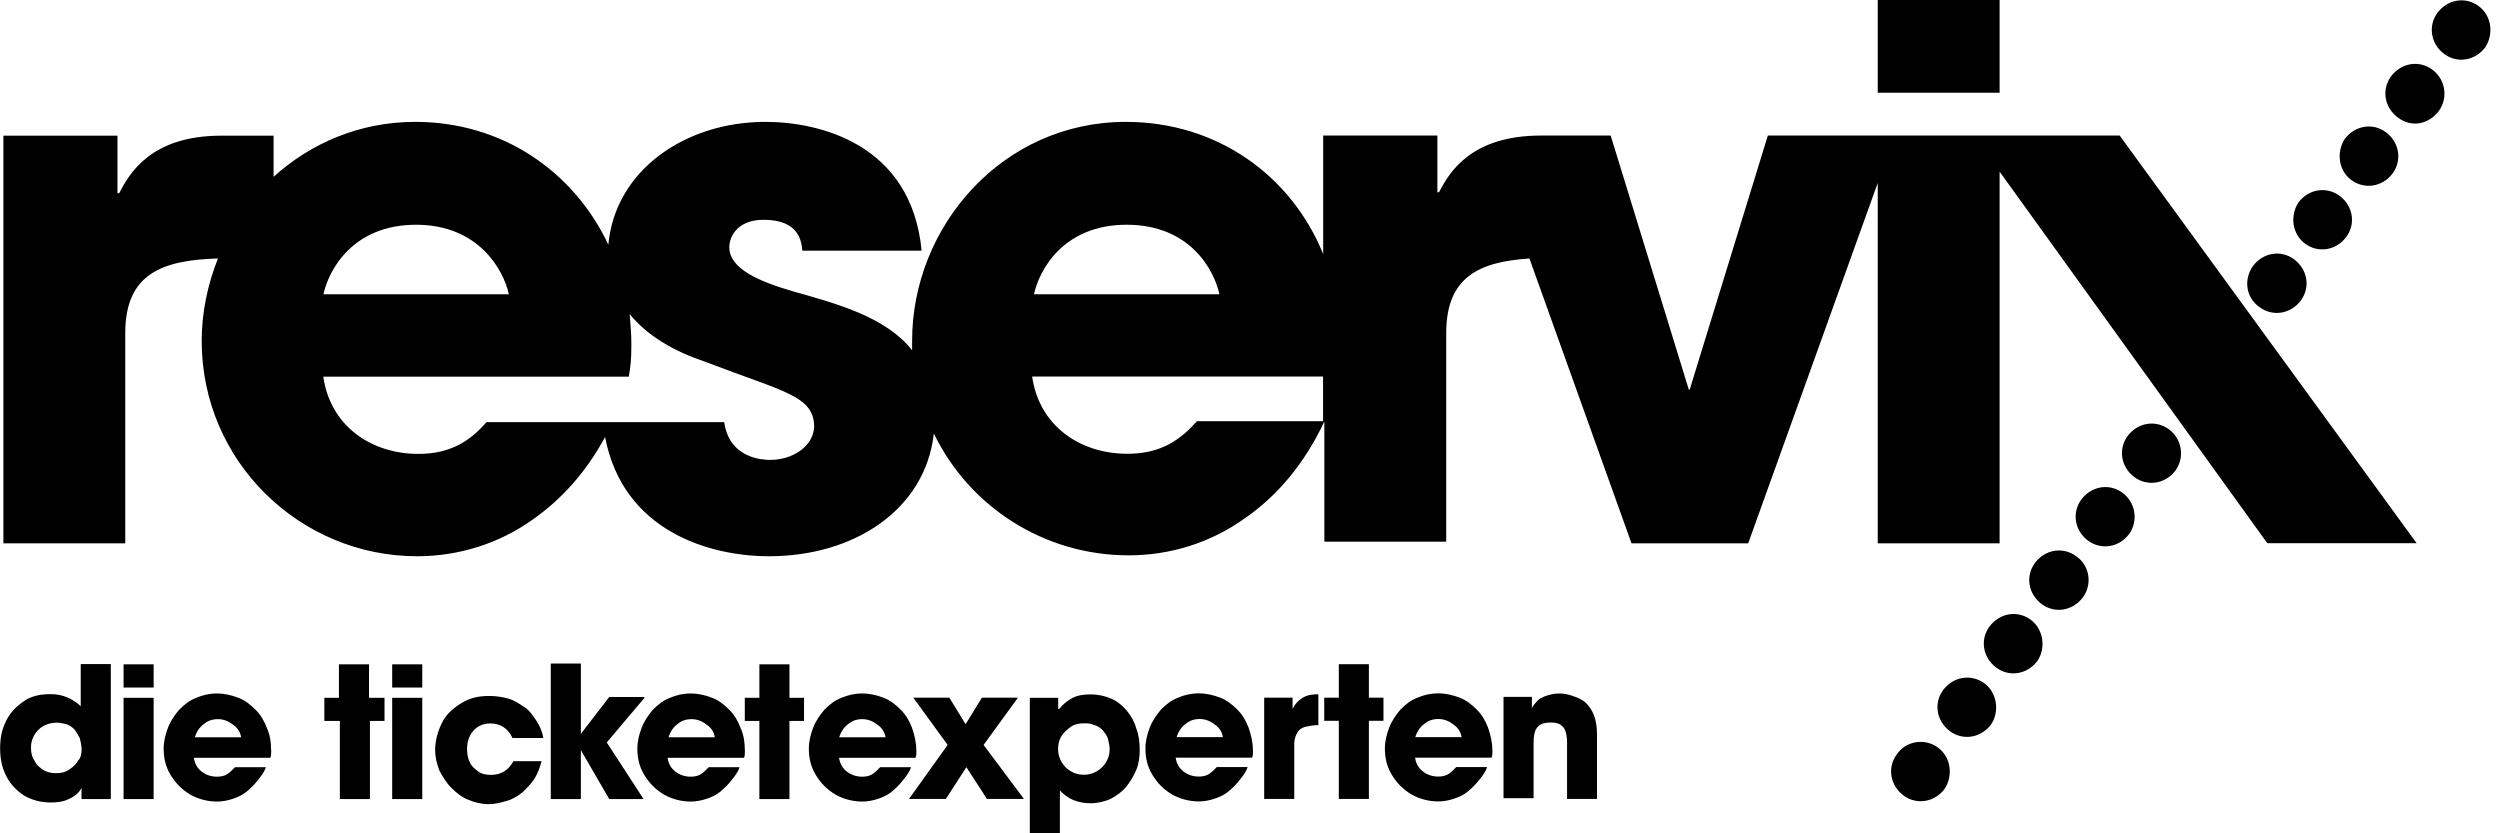 <svg xmlns="http://www.w3.org/2000/svg" viewBox="0 0 192 64">
  <path fill="#000" d="m8.5,61.37h-2.24v-.86c-.2.4-.53.66-.99.86-.4.2-.86.26-1.38.26-.79,0-1.45-.2-2.04-.53-.59-.4-1.05-.86-1.38-1.52-.33-.66-.46-1.32-.46-2.11s.13-1.45.46-2.11c.33-.66.79-1.12,1.38-1.52.59-.4,1.25-.53,2.04-.53.92,0,1.65.33,2.31.92v-3.23h2.31v10.35Zm-2.24-3.89c0-.26-.07-.53-.13-.79-.13-.26-.26-.46-.4-.66-.2-.2-.4-.33-.59-.4-.26-.07-.53-.13-.79-.13-.53,0-1.05.2-1.38.53-.4.4-.59.86-.59,1.38,0,.4.07.73.26.99.13.33.4.53.66.72.33.2.66.26.99.26.4,0,.73-.07.99-.26.33-.2.53-.4.73-.72.2-.2.26-.53.26-.92Zm5.54-4.68h-2.31v-1.78h2.31v1.78Zm0,8.57h-2.31v-7.78h2.31v7.78Zm9.03-3.76c0,.2,0,.46-.07.59h-5.87c.07.46.26.79.59,1.05.33.26.72.4,1.19.4.33,0,.59-.07.79-.2.2-.13.4-.33.59-.53h2.37c-.13.4-.4.73-.66,1.05-.26.33-.53.59-.86.86-.33.26-.66.4-1.05.53-.4.13-.79.2-1.19.2-.73,0-1.45-.2-2.04-.53-.66-.4-1.12-.86-1.52-1.52-.4-.66-.53-1.32-.53-2.04,0-.53.13-1.05.33-1.58.2-.53.53-.99.86-1.38.4-.4.79-.72,1.32-.92.46-.2.99-.33,1.58-.33s1.12.13,1.65.33c.53.2.92.53,1.32.92.4.4.66.86.86,1.38.26.59.33,1.12.33,1.71Zm-2.31-.99c-.07-.4-.26-.72-.66-.99-.33-.26-.73-.4-1.12-.4-.46,0-.79.13-1.12.4-.33.26-.53.59-.66.99h3.56Zm11.01-1.25h-1.12v6h-2.31v-6h-1.19v-1.78h1.12v-2.57h2.31v2.57h1.19v1.78Zm2.9-2.57h-2.31v-1.78h2.31v1.78Zm0,8.57h-2.31v-7.78h2.31v7.78Zm9.16-2.9c-.13.46-.26.86-.53,1.32-.26.4-.59.72-.92,1.05-.33.26-.73.53-1.19.66-.46.13-.92.26-1.38.26-.59,0-1.12-.13-1.58-.33-.53-.2-.92-.53-1.32-.92s-.66-.86-.92-1.32c-.2-.53-.33-1.05-.33-1.58,0-.72.2-1.45.53-2.11.33-.66.86-1.12,1.52-1.52.66-.4,1.32-.53,2.11-.53.46,0,.99.07,1.45.2.46.13.86.4,1.25.66.4.26.66.66.92,1.05.26.4.46.86.53,1.32h-2.37c-.33-.73-.92-1.12-1.71-1.12-.53,0-.99.2-1.32.59-.33.4-.46.86-.46,1.38,0,.4.07.72.2.99.13.33.4.53.66.73.26.2.59.26.99.26.73,0,1.32-.33,1.71-1.05h2.18Zm7.91-4.88l-2.9,3.43,2.83,4.35h-2.64l-2.18-3.76v3.76h-2.31v-10.41h2.31v5.4l2.18-2.83h2.7v.07Z"/>
  <path fill="#000" d="m57.21,57.61c0,.2,0,.46-.07.59h-5.87c.07.46.26.79.59,1.05.33.26.73.4,1.19.4.33,0,.59-.07.79-.2.2-.13.4-.33.59-.53h2.37c-.13.4-.4.73-.66,1.05-.26.33-.53.59-.86.86-.33.26-.66.4-1.05.53-.4.13-.79.2-1.19.2-.73,0-1.45-.2-2.04-.53-.66-.4-1.12-.86-1.52-1.52-.4-.66-.53-1.32-.53-2.04,0-.53.13-1.05.33-1.58.2-.53.53-.99.86-1.38.4-.4.79-.72,1.32-.92.46-.2.99-.33,1.58-.33s1.12.13,1.65.33c.53.2.92.53,1.32.92.4.4.66.86.86,1.38.26.59.33,1.12.33,1.71Zm-2.31-.99c-.07-.4-.26-.72-.66-.99-.33-.26-.73-.4-1.12-.4-.46,0-.79.13-1.12.4-.33.26-.53.59-.66.99h3.56Zm6.85-1.25h-1.12v6h-2.31v-6h-1.12v-1.78h1.12v-2.57h2.31v2.57h1.12v1.78Zm8.63,2.24c0,.2,0,.46-.07.59h-5.87c.07.46.26.79.59,1.05.33.26.73.4,1.19.4.33,0,.59-.07.79-.2.2-.13.4-.33.59-.53h2.37c-.13.4-.4.73-.66,1.05-.26.33-.53.59-.86.86-.33.26-.66.4-1.05.53-.4.13-.79.2-1.19.2-.72,0-1.45-.2-2.04-.53-.66-.4-1.12-.86-1.52-1.52-.4-.66-.53-1.32-.53-2.04,0-.53.13-1.05.33-1.58.2-.53.53-.99.86-1.38.4-.4.79-.72,1.32-.92.46-.2.99-.33,1.58-.33s1.12.13,1.65.33c.53.2.92.53,1.32.92.4.4.66.86.86,1.38.2.59.33,1.12.33,1.71Zm-2.37-.99c-.07-.4-.26-.72-.66-.99-.33-.26-.72-.4-1.12-.4-.46,0-.79.13-1.12.4-.33.26-.53.59-.66.99h3.56Z"/>
  <path fill="#000" d="m78.63,61.36h-2.83l-1.58-2.44-1.58,2.44h-2.83l2.97-4.15-2.64-3.63h2.77l1.25,2.04,1.25-2.04h2.77l-2.64,3.63,3.1,4.15Zm8.9-3.76c0,.53-.07,1.05-.26,1.52-.2.46-.46.92-.79,1.32-.33.4-.73.66-1.19.92-.46.2-.99.33-1.52.33-.99,0-1.78-.33-2.37-.99v3.3h-2.31v-10.41h2.18v.86h.07c.33-.4.66-.66,1.05-.86.4-.2.86-.26,1.38-.26.59,0,1.12.13,1.58.33.46.2.86.53,1.19.92.33.4.59.86.73,1.38.2.53.26,1.05.26,1.65Zm-2.31-.07c0-.26-.07-.53-.13-.79-.07-.26-.26-.46-.4-.66-.2-.2-.4-.33-.66-.4-.26-.13-.53-.13-.79-.13-.4,0-.72.07-.99.26-.26.2-.53.4-.73.72-.2.33-.26.66-.26.99s.07.66.26.99c.2.33.4.53.73.73.33.2.66.26.99.26s.66-.07.99-.26c.33-.2.53-.4.73-.73.2-.33.26-.66.26-.99Zm11.01.07c0,.2,0,.46-.07.59h-5.87c.07.46.26.79.59,1.05.33.26.73.4,1.19.4.33,0,.59-.07.79-.2.2-.13.4-.33.59-.53h2.37c-.13.4-.4.73-.66,1.05-.26.33-.53.59-.86.86-.33.26-.66.4-1.05.53-.4.13-.79.2-1.19.2-.72,0-1.45-.2-2.04-.53-.66-.4-1.12-.86-1.52-1.52-.4-.66-.53-1.32-.53-2.04,0-.53.13-1.05.33-1.58.2-.53.53-.99.86-1.38.4-.4.79-.72,1.32-.92.46-.2.99-.33,1.58-.33s1.12.13,1.65.33c.53.2.92.53,1.32.92.4.4.66.86.86,1.38.2.59.33,1.12.33,1.71Zm-2.31-.99c-.07-.4-.26-.72-.66-.99-.33-.26-.72-.4-1.12-.4-.46,0-.79.13-1.12.4-.33.26-.53.59-.66.99h3.56Zm7.32-.92c-.4,0-.72.07-.99.13-.26.07-.46.2-.59.4-.13.2-.26.53-.26.86v4.28h-2.31v-7.78h2.18v.86c.2-.4.46-.66.79-.86.33-.2.72-.26,1.19-.26v2.37Zm5.01-.33h-1.12v6h-2.31v-6h-1.12v-1.78h1.12v-2.57h2.31v2.57h1.12v1.78Zm8.37,2.24c0,.2,0,.46-.07.59h-5.87c.06.46.26.79.59,1.05.33.26.73.4,1.19.4.33,0,.59-.07.79-.2.2-.13.4-.33.59-.53h2.37c-.13.4-.39.73-.66,1.05-.26.33-.53.59-.86.86-.33.26-.66.4-1.05.53-.4.13-.79.2-1.19.2-.73,0-1.45-.2-2.04-.53-.66-.4-1.12-.86-1.52-1.52-.4-.66-.53-1.32-.53-2.04,0-.53.13-1.05.33-1.58.2-.53.53-.99.86-1.38.39-.4.79-.72,1.32-.92.46-.2.99-.33,1.58-.33s1.12.13,1.65.33c.53.2.92.53,1.32.92.4.4.66.86.86,1.38.2.59.33,1.12.33,1.71Zm-2.37-.99c-.07-.4-.26-.72-.66-.99-.33-.26-.72-.4-1.12-.4-.46,0-.79.13-1.12.4-.33.26-.53.59-.66.99h3.56Zm10.41,4.75h-2.31v-4.28c0-.53-.07-.92-.26-1.19-.2-.26-.46-.4-.99-.4s-.86.13-1.06.4c-.2.26-.26.66-.26,1.19v4.22h-2.31v-7.78h2.18v.86c.13-.26.33-.46.53-.66.2-.13.46-.26.72-.33.26-.07.53-.13.86-.13s.72.07,1.05.2c.4.13.66.26.92.46.59.53.92,1.32.92,2.5v4.94Z"/>
  <path fill="#000" d="m148.83,57.41c-.99-.73-2.44-.53-3.16.53-.73.99-.53,2.37.53,3.16.99.73,2.37.53,3.16-.53.66-1.05.46-2.44-.53-3.16Zm3.56-4.94c-.99-.72-2.37-.53-3.16.53-.73.99-.53,2.37.53,3.16.99.73,2.37.53,3.16-.53.66-.99.46-2.44-.53-3.16Zm3.56-4.88c-.99-.73-2.37-.53-3.16.53-.73.99-.53,2.37.53,3.16.99.73,2.37.53,3.16-.53.66-.99.46-2.44-.53-3.16Zm17.6-23.99c.99.73,2.37.53,3.16-.53.73-.99.53-2.37-.53-3.16-.99-.73-2.37-.53-3.16.53-.73,1.05-.53,2.44.53,3.16Zm3.49-4.88c.99.73,2.37.53,3.16-.53.73-.99.53-2.37-.53-3.16-.99-.72-2.37-.53-3.16.53-.66,1.05-.46,2.44.53,3.16Zm3.56-4.88c.99.72,2.37.53,3.16-.53.72-.99.53-2.37-.53-3.16-.99-.73-2.37-.53-3.16.53-.66,1.05-.46,2.44.53,3.16ZM190.35.46c-.99-.73-2.37-.53-3.16.53-.72.99-.53,2.37.53,3.16.99.73,2.37.53,3.16-.53.66-1.05.46-2.44-.53-3.16Zm-3.56,4.88c-.99-.73-2.37-.53-3.16.53-.73.99-.53,2.37.53,3.16,1.05.79,2.37.53,3.16-.53.73-1.05.46-2.44-.53-3.16Zm-27.35,37.37c-.99-.73-2.37-.53-3.16.53-.73.99-.53,2.37.53,3.16.99.73,2.37.53,3.16-.53.73-.99.53-2.44-.53-3.16Zm7.12-9.75c-.99-.72-2.37-.53-3.16.53-.73.99-.53,2.37.53,3.16.99.72,2.37.53,3.16-.53.73-1.05.46-2.44-.53-3.16Zm-3.56,4.88c-.99-.73-2.37-.53-3.16.53-.72.99-.53,2.37.53,3.16.99.72,2.37.53,3.16-.53.72-1.05.46-2.44-.53-3.16ZM153.57,0h-9.36v7.12h9.36V0Zm-17.8,10.41l-6,19.51h-.07l-6-19.51h-5.34c-5.4,0-7.05,2.83-7.84,4.35h-.13v-4.35h-8.77v9.1c-2.44-6-8.11-10.15-15.16-10.15-9.49,0-16.41,8.04-16.41,16.81v.73c-2.04-2.57-5.73-3.56-9.23-4.55-2.5-.73-4.81-1.71-4.81-3.36,0-.86.66-2.11,2.64-2.11,2.77,0,2.9,1.71,2.97,2.37h9.16c-.79-8.24-7.91-9.89-12-9.89-6.13,0-11.53,3.69-12.06,9.43-2.64-5.6-8.11-9.43-14.83-9.43-4.28,0-8.04,1.65-10.88,4.22v-3.16h-4.02c-5.4,0-7.05,2.9-7.84,4.42h-.13v-4.42H.26v31.31h9.36v-16.15c0-4.61,2.9-5.6,7.12-5.73-.79,1.98-1.25,4.15-1.25,6.33,0,9.29,7.58,16.54,16.54,16.54,3.23,0,6.33-.99,8.9-2.83,2.17-1.52,4.09-3.63,5.54-6.33,1.38,7.25,8.04,9.16,12.59,9.16,6.53,0,12-3.56,12.66-9.43,2.7,5.6,8.44,9.36,14.96,9.36,3.23,0,6.33-.99,8.9-2.83,2.5-1.71,4.61-4.22,6.13-7.45v9.23h9.36v-16.02c0-4.35,2.57-5.47,6.39-5.73l7.84,21.88h8.96l9.95-27.68v27.68h9.36V13.18l20.56,28.54h11.47l-22.81-31.31h-27.02Zm-103.81,6.85c4.81,0,6.72,3.49,7.12,5.34h-14.24c.4-1.85,2.24-5.34,7.12-5.34Zm27.22,18.06c-.4,0-3.16,0-3.56-2.9h-18.26c-1.19,1.38-2.7,2.44-5.21,2.44-3.69,0-6.79-2.18-7.32-5.93h23.46c.13-.73.2-1.25.2-2.5,0-.79-.07-1.52-.13-2.31,1.38,1.71,3.49,2.9,5.87,3.69,6,2.31,8.3,2.57,8.3,5.01-.13,1.58-1.78,2.5-3.36,2.5Zm27.35-18.06c4.88,0,6.72,3.49,7.12,5.34h-14.24c.4-1.85,2.24-5.34,7.12-5.34Zm15.09,15.09h-9.69c-1.25,1.38-2.7,2.5-5.34,2.5-3.69,0-6.79-2.18-7.32-5.93h22.34v3.43Z"/>
</svg>
